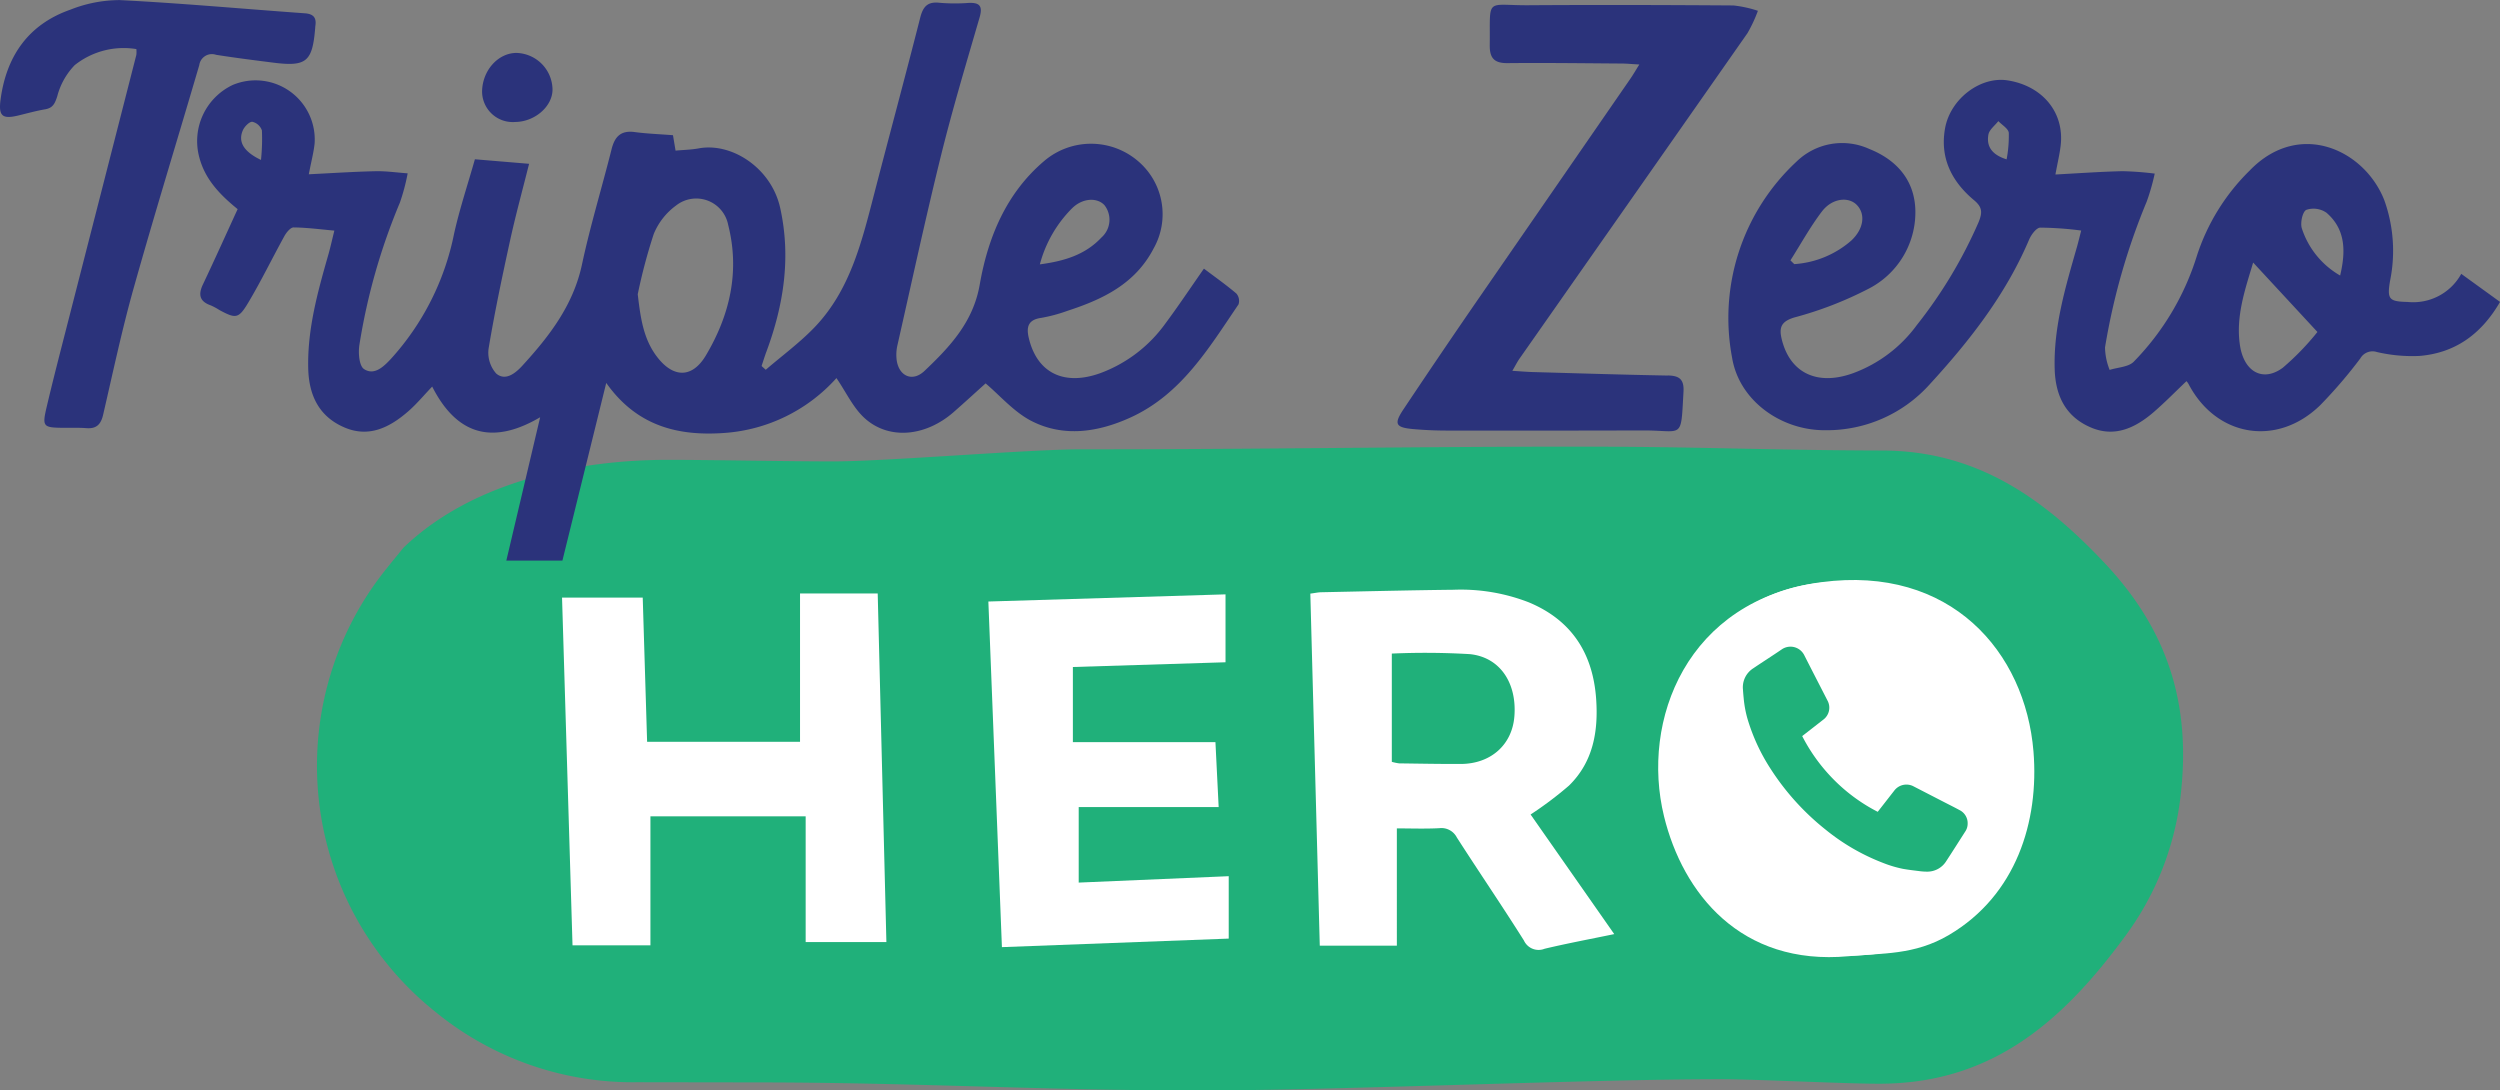 <svg xmlns="http://www.w3.org/2000/svg" xmlns:xlink="http://www.w3.org/1999/xlink" width="301.632" height="131.569" viewBox="0 0 301.632 131.569"><rect x="0" y="0" width="301.632" height="131.569" fill="#808080" stroke="none"/><defs><clipPath id="clip-path"><rect id="Rectangle_24" data-name="Rectangle 24" width="301.632" height="131.569" fill="none"></rect></clipPath></defs><g id="Group_42" data-name="Group 42" transform="translate(0 0)"><g id="Group_41" data-name="Group 41" transform="translate(0 0)" clip-path="url(#clip-path)"><path id="Path_245" data-name="Path 245" d="M39.315,52.924c8.46-8.136,21.36-10.631,31.991-10.616,5.677.007,14.057.184,19.734.191,6.472.009,23.736-1.472,30.21-1.462,19.265.025,42.42-.353,61.686-.319,13.039.024,21.757.434,34.8.465,11.177.026,19.214,5.474,26.861,13.593s10.343,16.962,9.2,27.65a35.239,35.239,0,0,1-6.9,17.573c-7.809,10.608-16.376,17.586-29.544,17.583-4.343,0-14.65-.54-18.991-.543-16.375-.011-47.287,1.384-63.662,1.359-18.566-.03-33.513-.945-52.078-.975L67.487,117.4a37.6,37.6,0,0,1-24.279-8.471A37.982,37.982,0,0,1,35.342,58.06c1.41-2.1,3.1-4.018,3.973-5.135" transform="translate(9.347 13.173)" fill="#20b07a"></path><path id="Path_246" data-name="Path 246" d="M195.342,72.233c-.846-7.74-4.3-13.777-11.565-17.194a23.711,23.711,0,0,0-12.4-1.922,20.575,20.575,0,0,0-15.5,8.486c-4.065,5.568-5.015,11.884-3.928,18.506,1.374,8.366,5.775,14.524,14.149,17.031a27.568,27.568,0,0,0,9.316.982c8.517-.492,15.034-4.38,18.18-12.566,1.232-3.207,1.59-6.75,2.344-10.14l-.414-.1c-.057-1.028-.066-2.063-.179-3.085M184.068,83.089c-2.128,4.579-6.105,6.6-11.04,6.424-5.086-.181-8.795-2.632-10.623-7.52a17.392,17.392,0,0,1-.1-12.1c1.931-5.569,6.43-8.269,12.863-7.847,4.924.323,9.144,4.4,10.2,9.915.24,1.257.312,2.546.462,3.821l.312.126c-.668,2.4-1.032,4.946-2.07,7.178" transform="translate(49.024 17.145)" fill="#fff"></path><path id="Path_247" data-name="Path 247" d="M150.674,77.376c2.895-2.843,3.53-6.51,3.264-10.392-.377-5.509-2.925-9.539-8.14-11.708a22.634,22.634,0,0,0-9.071-1.513c-5.321.058-10.641.192-15.962.3-.394.009-.789.1-1.316.165.381,14.213.76,28.337,1.14,42.473h9.3V82.555c1.738,0,3.437.065,5.127-.025a2.088,2.088,0,0,1,2.11,1.12c2.672,4.159,5.457,8.246,8.092,12.427a1.948,1.948,0,0,0,2.5,1c2.691-.642,5.415-1.149,8.4-1.768L146.026,80.878a43.694,43.694,0,0,0,4.648-3.5m-6.607-8.312c-.278,3.409-2.842,5.7-6.465,5.715-2.478.011-4.957-.04-7.436-.071a6.282,6.282,0,0,1-.885-.185V61.463a91.383,91.383,0,0,1,9.42.068c3.66.377,5.694,3.515,5.367,7.534" transform="translate(38.645 17.393)" fill="#fff"></path><path id="Path_248" data-name="Path 248" d="M79.95,54.1V71.994H61.5q-.266-8.745-.529-17.394H51.236c.424,14.073.844,28.013,1.264,41.949h9.4V80.986H80.629V96.157H90.37C90.017,81.985,89.669,68,89.322,54.1Z" transform="translate(16.576 17.504)" fill="#fff"></path><path id="Path_249" data-name="Path 249" d="M101,79.842h16.886c-.14-2.8-.266-5.346-.389-7.829h-17.2V62.945l18.417-.57V54.181L90.1,55.044c.548,13.978,1.088,27.749,1.635,41.7l27.365-1.03v-7.53l-18.1.772Z" transform="translate(29.149 17.53)" fill="#fff"></path><path id="Path_250" data-name="Path 250" d="M174.113,98.265c4.021-.392,7.953-.094,12.139-2.568,8.111-4.79,10.875-13.7,10.19-22.125-.981-12.036-10.01-22.5-25.575-20.439-16.281,2.161-21.834,16.678-19,28.259,2.257,9.228,9.216,18.069,22.247,16.874" transform="translate(48.904 17.106)" fill="#fff"></path><path id="Path_251" data-name="Path 251" d="M185.021,78.667c-.657-.356-1.327-.688-1.992-1.031q-1.757-.905-3.515-1.811a1.84,1.84,0,0,0-2.392.527c-.386.49-.768.982-1.15,1.473l-.822,1.052a20.866,20.866,0,0,1-5.711-4.309,21.124,21.124,0,0,1-3.4-4.828l.07-.056c.822-.639,1.645-1.276,2.464-1.92a1.8,1.8,0,0,0,.512-2.32c-.93-1.82-1.87-3.634-2.794-5.456a1.857,1.857,0,0,0-2.717-.711c-1.137.776-2.3,1.513-3.438,2.283a2.711,2.711,0,0,0-1.245,2.565c.021.357.053.713.089,1.069a13.481,13.481,0,0,0,.438,2.393,23.133,23.133,0,0,0,2.83,6.136,30.283,30.283,0,0,0,6.611,7.3,25.352,25.352,0,0,0,6.917,4.01,14.02,14.02,0,0,0,2.4.72c.629.114,1.267.188,1.9.265a7.087,7.087,0,0,0,1.056.077,2.689,2.689,0,0,0,2.282-1.264c.782-1.194,1.543-2.4,2.311-3.6a1.667,1.667,0,0,0,.275-.908,1.763,1.763,0,0,0-.971-1.652" transform="translate(51.402 19.072)" fill="#20b07a"></path><path id="Path_252" data-name="Path 252" d="M139.437,32.339c-1.653,2.363-3.088,4.521-4.634,6.6a16.856,16.856,0,0,1-7.9,6.021c-4.384,1.563-7.593-.068-8.588-4.223-.319-1.333-.12-2.234,1.493-2.458a18.957,18.957,0,0,0,3.178-.855c4.267-1.388,8.171-3.259,10.379-7.515a8.406,8.406,0,0,0-1.711-10.4,8.718,8.718,0,0,0-11.483-.163c-4.579,3.882-6.788,9.209-7.784,14.925-.788,4.523-3.616,7.515-6.664,10.408-1.508,1.432-3.2.568-3.376-1.5a5.112,5.112,0,0,1,.1-1.549c1.734-7.651,3.386-15.323,5.269-22.938,1.386-5.6,3.048-11.135,4.66-16.676.405-1.4-.033-1.8-1.362-1.735a22.073,22.073,0,0,1-3.476-.019c-1.473-.167-2,.484-2.339,1.83-1.819,7.159-3.751,14.289-5.6,21.439-1.478,5.714-2.9,11.474-7.154,15.9-1.793,1.862-3.908,3.416-5.876,5.11l-.5-.453c.192-.576.368-1.158.58-1.727,2.09-5.634,2.983-11.376,1.666-17.34-1.072-4.851-5.871-7.931-9.835-7.192-.892.167-1.813.18-2.79.27-.114-.675-.213-1.268-.312-1.86-1.627-.127-3.135-.18-4.624-.38-1.664-.221-2.4.541-2.783,2.067C66.807,22.56,65.4,27.149,64.4,31.828c-1.048,4.922-3.937,8.656-7.188,12.211-.806.881-2.03,1.911-3.157.96a3.778,3.778,0,0,1-.921-3.035c.728-4.38,1.653-8.73,2.6-13.069.66-3.014,1.48-5.992,2.282-9.205l-6.537-.547c-.875,3.085-1.844,5.988-2.507,8.958a31.692,31.692,0,0,1-7.622,15.12c-.883.948-2.018,2.049-3.253,1.23-.594-.394-.709-1.987-.547-2.953a74.2,74.2,0,0,1,4.873-17.111,24.248,24.248,0,0,0,.944-3.546c-1.3-.093-2.6-.286-3.893-.257-2.622.057-5.241.234-8.035.369.3-1.57.589-2.63.7-3.709a7.138,7.138,0,0,0-9.868-7.073,7.492,7.492,0,0,0-4.059,8.681c.682,2.672,2.456,4.529,4.64,6.307-1.427,3.105-2.771,6.1-4.182,9.073-.589,1.236-.422,2.063.942,2.539a8.013,8.013,0,0,1,1.067.576c1.936,1.035,2.28,1.056,3.441-.884,1.568-2.621,2.9-5.383,4.377-8.058.241-.434.733-1.042,1.105-1.039,1.59.015,3.175.229,4.92.384-.258,1.036-.453,1.932-.7,2.813-1.285,4.5-2.552,8.993-2.455,13.751.069,3.314,1.308,5.9,4.429,7.208,2.942,1.234,5.429-.05,7.624-1.954,1.028-.892,1.9-1.956,2.906-3,3.215,6.332,7.776,6.783,13.025,3.7C58,56,56.668,61.646,55.27,67.567h6.767c1.734-7.028,3.461-14.031,5.289-21.441,3.755,5.315,8.827,6.431,14.289,6.035A20.03,20.03,0,0,0,95.1,45.543c1.179,1.719,2.02,3.588,3.413,4.845,2.942,2.655,7.371,2.206,10.746-.758,1.39-1.22,2.753-2.47,3.838-3.446,1.718,1.441,3.424,3.472,5.6,4.569,3.842,1.934,7.925,1.32,11.762-.4,6.215-2.779,9.545-8.394,13.152-13.7a1.363,1.363,0,0,0-.247-1.3c-1.214-1.038-2.527-1.959-3.934-3.022m-15.881-7.291c1.241-1.222,3-1.32,3.891-.357a2.858,2.858,0,0,1-.369,3.9c-1.964,2.1-4.515,2.852-7.429,3.24a15.039,15.039,0,0,1,3.907-6.787m-97.88-5.812c-2.134-1.02-2.789-2.225-2.179-3.595.2-.443.776-1.034,1.137-1.007a1.6,1.6,0,0,1,1.154,1.039,24.009,24.009,0,0,1-.112,3.563M79.357,42.794c-1.661,2.8-3.968,2.762-5.949.123-1.636-2.18-1.954-4.75-2.282-7.489a66.387,66.387,0,0,1,1.932-7.273,8.009,8.009,0,0,1,2.709-3.445,3.925,3.925,0,0,1,6.27,2.348c1.427,5.618.205,10.877-2.68,15.735" transform="translate(5.819 0.074)" fill="#2b337b"></path><path id="Path_253" data-name="Path 253" d="M239.522,34.077c-2.247-.049-2.515-.3-2.145-2.523a18.08,18.08,0,0,0-.68-9.729c-2.355-6.076-10.265-9.836-16.286-3.568a25.341,25.341,0,0,0-6.323,10.215,31.6,31.6,0,0,1-7.622,12.805c-.629.658-1.927.682-2.916,1a7.669,7.669,0,0,1-.559-2.708,79.338,79.338,0,0,1,5.031-17.6,25.947,25.947,0,0,0,.966-3.378,38.052,38.052,0,0,0-3.886-.291c-2.627.06-5.25.25-8.095.4.275-1.493.519-2.5.635-3.514.458-3.964-2.181-7.178-6.4-7.841-3.274-.516-6.9,2.216-7.545,5.757-.656,3.609.81,6.463,3.5,8.706,1.019.85,1,1.5.547,2.629a55.753,55.753,0,0,1-7.466,12.44,16.636,16.636,0,0,1-7.655,5.785c-4.366,1.591-7.663-.026-8.644-4.118-.335-1.4-.054-2.12,1.545-2.6a44.027,44.027,0,0,0,8.846-3.413,10.368,10.368,0,0,0,5.74-9.463c-.073-3.637-2.218-6.124-5.576-7.457a7.885,7.885,0,0,0-8.758,1.529A25.743,25.743,0,0,0,158,40.819c.86,5.195,5.947,8.787,11.276,8.734a16.663,16.663,0,0,0,12.525-5.494c4.815-5.244,9.2-10.837,12.022-17.48.254-.6.872-1.451,1.35-1.469a40.248,40.248,0,0,1,4.945.353c-.188.724-.331,1.331-.5,1.931-1.379,4.832-2.842,9.641-2.7,14.757.086,3.24,1.321,5.771,4.37,7.073,2.86,1.223,5.323.061,7.5-1.789,1.4-1.2,2.687-2.527,4.033-3.8a1.968,1.968,0,0,1,.233.315c3.341,6.42,10.684,7.663,15.9,2.586a57.177,57.177,0,0,0,4.84-5.644,1.7,1.7,0,0,1,2-.773,18.833,18.833,0,0,0,5.149.471c4.325-.364,7.465-2.647,9.708-6.517l-4.679-3.386a6.613,6.613,0,0,1-6.447,3.392M168.84,23.155c1.232-1.616,3.233-1.823,4.235-.749,1.048,1.121.786,2.887-.707,4.275a11.619,11.619,0,0,1-6.869,2.832c-.155-.152-.31-.3-.463-.455,1.256-1.977,2.389-4.047,3.8-5.9m22.284-6.285c-1.808-.561-2.447-1.591-2.2-2.983.107-.6.781-1.091,1.2-1.632.442.469,1.2.9,1.261,1.411a15.232,15.232,0,0,1-.262,3.2m33.292,25.168c-2.373,1.729-4.654.487-5.139-2.729-.529-3.507.642-6.8,1.592-9.986L228.62,37.7a31.749,31.749,0,0,1-4.2,4.333M231.36,30.89a10.182,10.182,0,0,1-4.619-5.683c-.217-.66.081-2.021.537-2.241a2.731,2.731,0,0,1,2.445.357c2.275,1.979,2.343,4.583,1.637,7.567" transform="translate(50.985 2.354)" fill="#2b337b"></path><path id="Path_254" data-name="Path 254" d="M160.034,45.17c-5.448-.1-10.894-.271-16.342-.424-.733-.02-1.465-.087-2.442-.148.385-.658.609-1.11.9-1.521q13.738-19.6,27.467-39.216a16.952,16.952,0,0,0,1.261-2.7,14.3,14.3,0,0,0-2.954-.645c-8.232-.057-16.467-.081-24.7-.026-5.3.034-4.63-1.05-4.7,4.824-.019,1.537.535,2.176,2.134,2.16,4.579-.046,9.16.017,13.741.049.607,0,1.215.064,2.171.116-.48.768-.754,1.247-1.068,1.7q-9.363,13.564-18.728,27.124-4.374,6.355-8.656,12.772c-1.2,1.8-.962,2.21,1.248,2.4,1.326.115,2.663.172,4,.173q11.826.016,23.653-.016c4.9-.016,4.546,1.218,4.881-4.66.085-1.466-.465-1.944-1.862-1.971" transform="translate(41.218 0.142)" fill="#2b337b"></path><path id="Path_255" data-name="Path 255" d="M26.077,6.614c2.286.361,4.582.652,6.878.942,4.031.508,4.744-.094,5.078-4.229.005-.058.005-.116.013-.173.158-.991-.192-1.473-1.271-1.55C29.335,1.072,21.9.389,14.45.011A16.18,16.18,0,0,0,8.527,1.153C3.429,2.928.773,6.758.07,12c-.273,2.02.218,2.4,2.159,1.93,1.068-.258,2.13-.555,3.21-.74.95-.163,1.177-.692,1.47-1.572a8.442,8.442,0,0,1,2.106-3.76,9.484,9.484,0,0,1,7.44-1.935,3.537,3.537,0,0,1-.005.7Q12.232,23.122,8,39.624c-.814,3.182-1.639,6.361-2.388,9.559-.531,2.263-.38,2.4,1.856,2.433.986.012,1.975-.033,2.954.042,1.226.1,1.755-.469,2.021-1.616,1.186-5.113,2.271-10.256,3.691-15.305,2.528-8.989,5.284-17.917,7.909-26.88a1.538,1.538,0,0,1,2.03-1.243" transform="translate(0 0)" fill="#2b337b"></path><path id="Path_256" data-name="Path 256" d="M47.934,13.156c2.356-.015,4.492-1.856,4.511-3.89a4.477,4.477,0,0,0-4.37-4.442c-2.233.02-4.112,2.153-4.128,4.688a3.7,3.7,0,0,0,3.988,3.644" transform="translate(14.218 1.561)" fill="#2b337b"></path></g></g></svg>